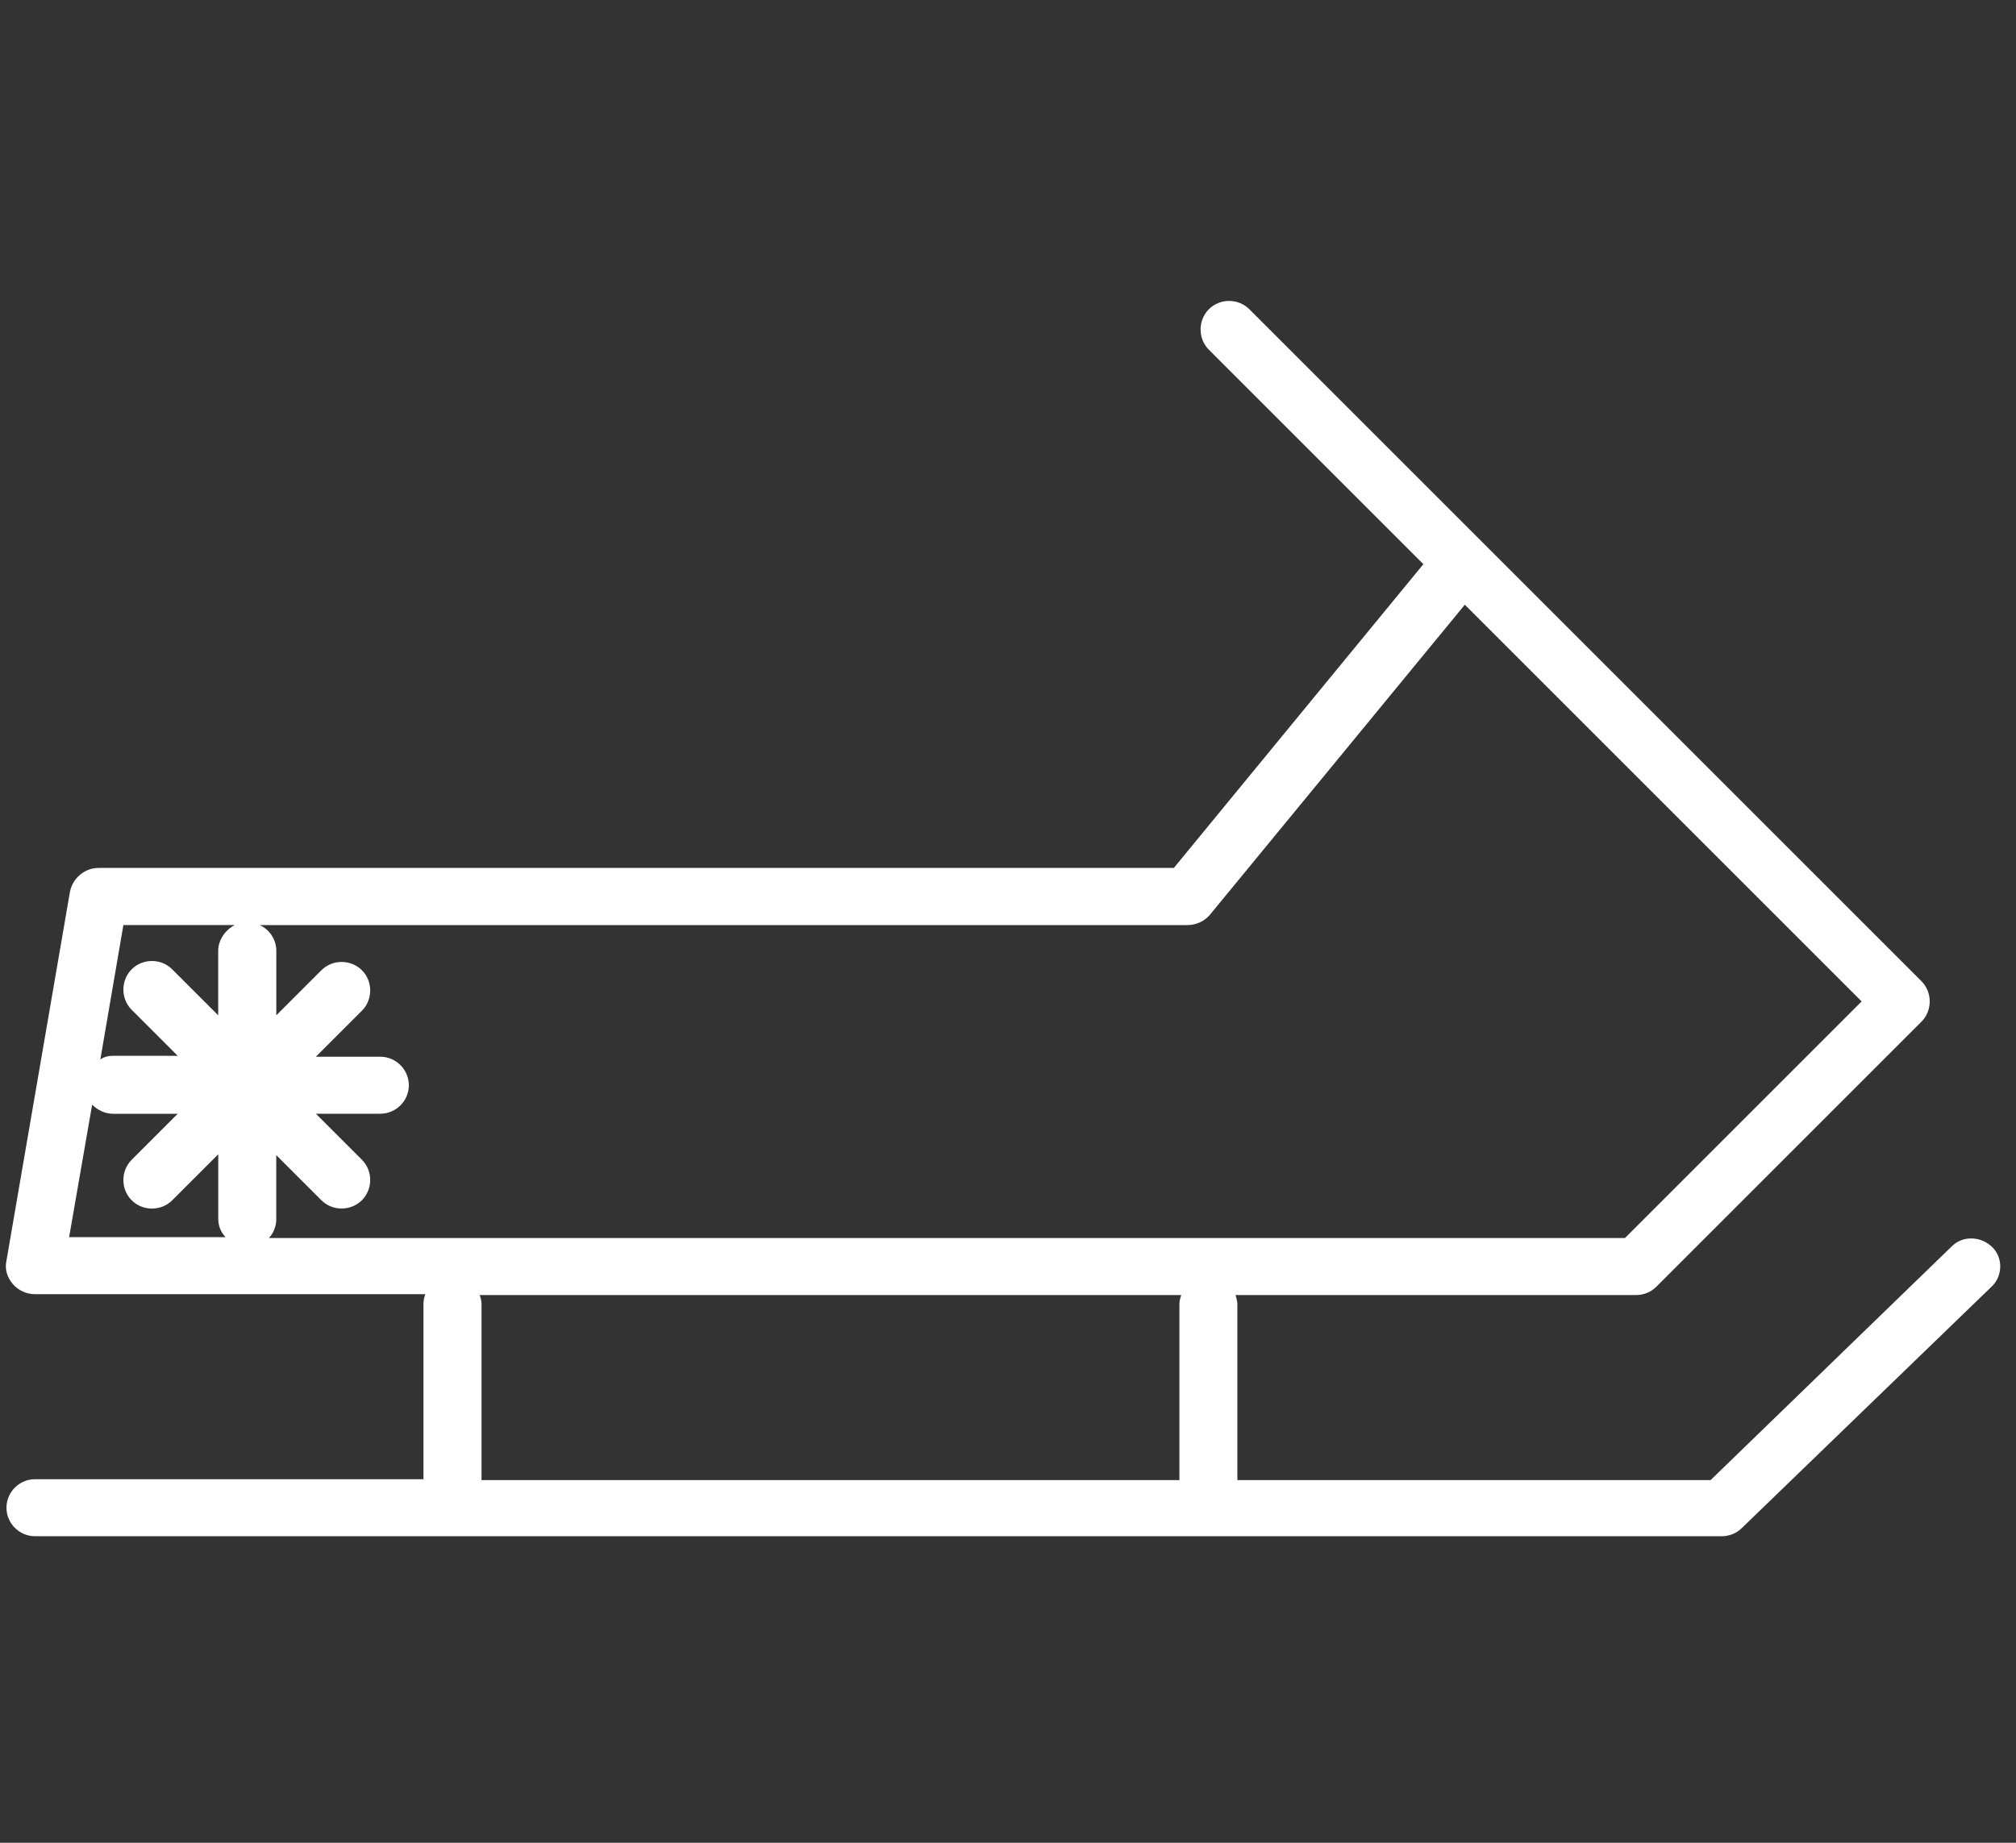 <svg version="1.1" xmlns="http://www.w3.org/2000/svg" xmlns:xlink="http://www.w3.org/1999/xlink" width="35" height="32" viewBox="0 0 35 32">
<rect x="0" y="0" width="35" height="32" fill="#333333" stroke="none"/>
<path fill="#ffffff" d="M34.589 21.658c-0.192-0.192-0.511-0.208-0.703-0.016l-4.188 4.060h-8.216v-3.053c0-0.048-0.016-0.112-0.032-0.16h6.953c0.128 0 0.256-0.048 0.352-0.144l4.603-4.603c0.096-0.096 0.144-0.224 0.144-0.352s-0.048-0.256-0.144-0.352l-11.668-11.668c-0.192-0.192-0.512-0.192-0.703 0s-0.192 0.511 0 0.703l3.724 3.724-4.332 5.275h-18.669c-0.24 0-0.448 0.176-0.496 0.416l-1.103 6.41c-0.032 0.144 0.016 0.288 0.112 0.4s0.24 0.176 0.384 0.176h6.777c-0.016 0.048-0.032 0.096-0.032 0.16v3.053h-6.745c-0.272 0-0.495 0.224-0.495 0.495s0.224 0.495 0.495 0.495h29.187c0.016 0 0.032 0 0.048 0s0.032 0 0.048 0c0.128 0 0.256-0.048 0.352-0.144l4.332-4.188c0.192-0.176 0.208-0.495 0.016-0.687zM20.619 16.064c0.144 0 0.288-0.064 0.384-0.176l4.428-5.387 6.889 6.889-4.108 4.108h-23.544c0.080-0.080 0.128-0.208 0.128-0.32v-1.119l0.783 0.783c0.096 0.096 0.224 0.144 0.352 0.144s0.256-0.048 0.352-0.144c0.192-0.192 0.192-0.512 0-0.703l-0.799-0.799h1.119c0.272 0 0.495-0.224 0.495-0.495s-0.224-0.495-0.495-0.495h-1.119l0.799-0.799c0.192-0.192 0.192-0.512 0-0.703s-0.511-0.192-0.703 0l-0.783 0.783v-1.119c0-0.192-0.112-0.368-0.288-0.448h16.112zM4.076 16.064c-0.16 0.080-0.288 0.256-0.288 0.448v1.119l-0.799-0.799c-0.192-0.192-0.511-0.192-0.703 0s-0.192 0.512 0 0.703l0.799 0.799h-1.119c-0.080 0-0.16 0.016-0.224 0.064l0.4-2.334h1.934zM1.598 19.181c0.096 0.096 0.224 0.16 0.368 0.16h1.119l-0.799 0.799c-0.192 0.192-0.192 0.512 0 0.703 0.096 0.096 0.224 0.144 0.352 0.144s0.256-0.048 0.352-0.144l0.799-0.799v1.119c0 0.128 0.048 0.24 0.128 0.32h-2.717l0.4-2.302zM8.328 22.489h12.18c-0.016 0.048-0.032 0.096-0.032 0.16v3.053h-12.116v-3.053c0-0.064-0.016-0.112-0.032-0.16z"></path>
</svg>
